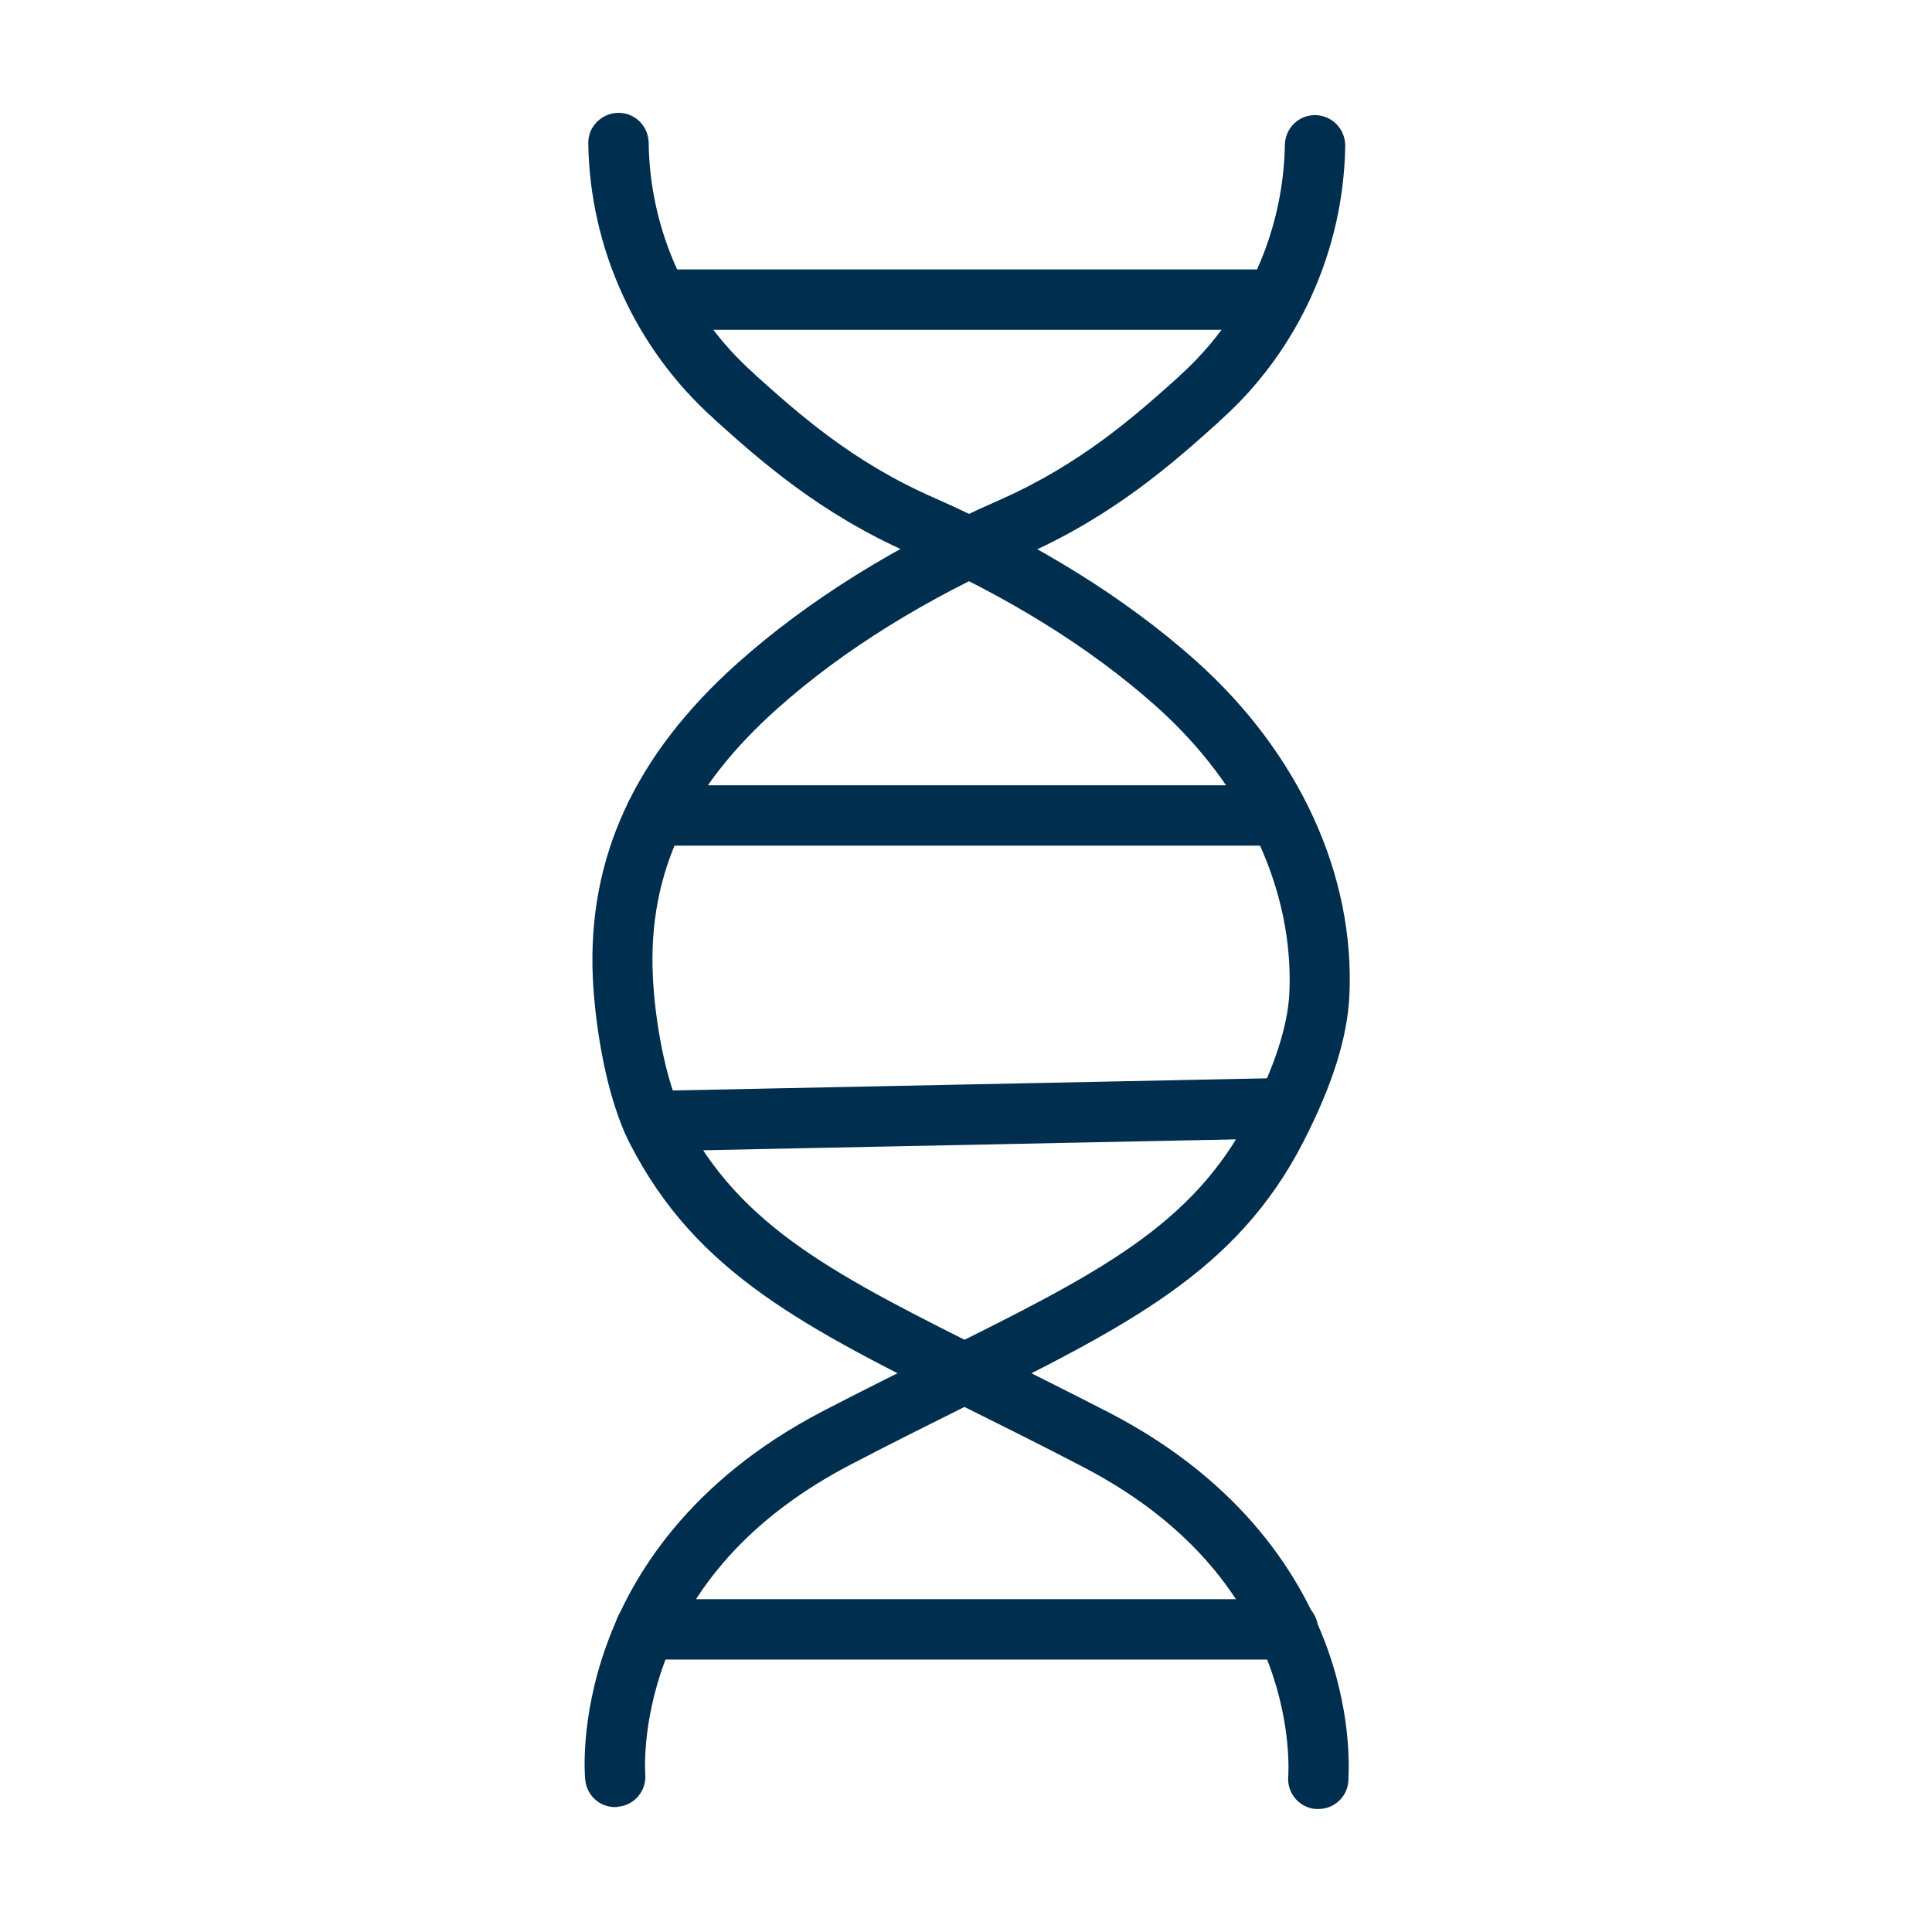 <?xml version="1.0" encoding="utf-8"?>
<!-- Generator: Adobe Illustrator 26.0.1, SVG Export Plug-In . SVG Version: 6.00 Build 0)  -->
<svg version="1.1" id="Ebene_1" xmlns="http://www.w3.org/2000/svg" xmlns:xlink="http://www.w3.org/1999/xlink" x="0px" y="0px"
	 viewBox="0 0 512 512" style="enable-background:new 0 0 512 512;" xml:space="preserve">
<style type="text/css">
	.st0{fill:#002E4E;}
	.st1{fill:none;stroke:#002E4E;stroke-width:16;stroke-linecap:round;stroke-miterlimit:10;}
	.st2{fill:none;stroke:#002E4E;stroke-width:12;stroke-linecap:round;stroke-miterlimit:10;}
	.st3{fill:none;stroke:#002E4E;stroke-width:15;stroke-linecap:round;stroke-miterlimit:10;}
	.st4{fill:none;stroke:#002E4E;stroke-width:16;stroke-miterlimit:10;}
	.st5{fill:none;stroke:#002E4E;stroke-width:14;stroke-linecap:round;stroke-miterlimit:10;}
	.st6{fill:none;stroke:#002E4E;stroke-width:13;stroke-linecap:round;stroke-miterlimit:10;}
	.st7{fill:none;stroke:#002E4E;stroke-width:13;stroke-linecap:round;stroke-miterlimit:10;stroke-dasharray:20.215,20.215;}
</style>
<g>
	<path class="st0" d="M163,478.9c-4.1,0-7.5-3.1-7.9-7.2c-0.1-0.6-1.5-16.1,5.7-35.9c6.5-18,21.7-43.3,57.2-61.8
		c11-5.7,21.5-10.9,30.7-15.5c42-20.9,67.4-33.5,82.6-63.2c6.5-12.7,10-23.5,10.4-32.2c1.2-27.2-11.7-54.9-35.4-76
		c-17.4-15.5-39.3-29.1-65.2-40.5c-24.1-10.6-40-24.9-51.6-35.3l-0.5-0.5c-20.6-18.5-32.7-45.1-33.1-72.8c-0.1-4.4,3.5-8,7.9-8.1
		c0,0,0.1,0,0.1,0c4.4,0,7.9,3.5,8,7.9c0.3,23.3,10.4,45.6,27.8,61.1l0.5,0.5c11.4,10.2,25.6,23,47.3,32.5
		c27.4,12.1,50.8,26.6,69.4,43.2c27.3,24.4,42.2,56.7,40.7,88.7c-0.5,11.1-4.5,23.8-12.2,38.8c-17.6,34.3-46.3,48.6-89.7,70.2
		c-9.6,4.8-19.5,9.7-30.4,15.4c-24.5,12.8-41.1,30.4-49.2,52.3c-6.1,16.5-5.1,29.5-5.1,29.6c0.4,4.4-2.8,8.3-7.2,8.7
		C163.5,478.9,163.2,478.9,163,478.9z"/>
	<path class="st0" d="M349.4,479.4c-0.3,0-0.5,0-0.8,0c-4.4-0.4-7.6-4.3-7.2-8.7c0-0.3,1-13.2-5.1-29.6c-8.2-22-24.8-39.6-49.2-52.3
		c-10.9-5.7-20.8-10.6-30.4-15.4c-43.4-21.6-72.1-35.9-89.7-70.2c-6.4-12.4-9.3-31.5-9.9-44.1c-1.4-31.8,11.1-59,38.4-83.4
		c18.6-16.6,42-31.2,69.4-43.2c21.7-9.6,35.9-22.3,47.3-32.5l0.5-0.5c17.3-15.6,27.4-37.8,27.8-61.1c0.1-4.4,3.6-7.9,8-7.9
		c0,0,0.1,0,0.1,0c4.4,0.1,7.9,3.7,7.9,8.1c-0.4,27.7-12.4,54.3-33.1,72.8l-0.5,0.5c-11.6,10.4-27.5,24.7-51.6,35.3
		c-25.9,11.4-47.8,25-65.2,40.5c-23.8,21.2-34.3,43.7-33.1,70.7c0.5,11.8,3.3,28,8.1,37.5c15.2,29.6,40.6,42.2,82.6,63.2
		c9.2,4.6,19.6,9.8,30.7,15.5c35.4,18.5,50.6,43.8,57.2,61.8c7.2,19.7,5.7,35.2,5.7,35.9C356.9,476.3,353.5,479.4,349.4,479.4z"/>
	<rect x="173.7" y="71.4" class="st0" width="165.2" height="16"/>
	<path class="st0" d="M338.7,224.1h-165c-4.4,0-8-3.6-8-8s3.6-8,8-8h165c4.4,0,8,3.6,8,8S343.1,224.1,338.7,224.1z"/>
	<path class="st0" d="M173,305.1c-4.3,0-7.9-3.5-8-7.8c-0.1-4.4,3.4-8.1,7.8-8.2l166.2-3.4c4.4-0.1,8.1,3.4,8.2,7.8
		c0.1,4.4-3.4,8.1-7.8,8.2l-166.2,3.4C173.1,305.1,173.1,305.1,173,305.1z"/>
	<path class="st0" d="M341.2,439.8H171c-4.4,0-8-3.6-8-8s3.6-8,8-8h170.3c4.4,0,8,3.6,8,8S345.6,439.8,341.2,439.8z"/>
</g>
</svg>
